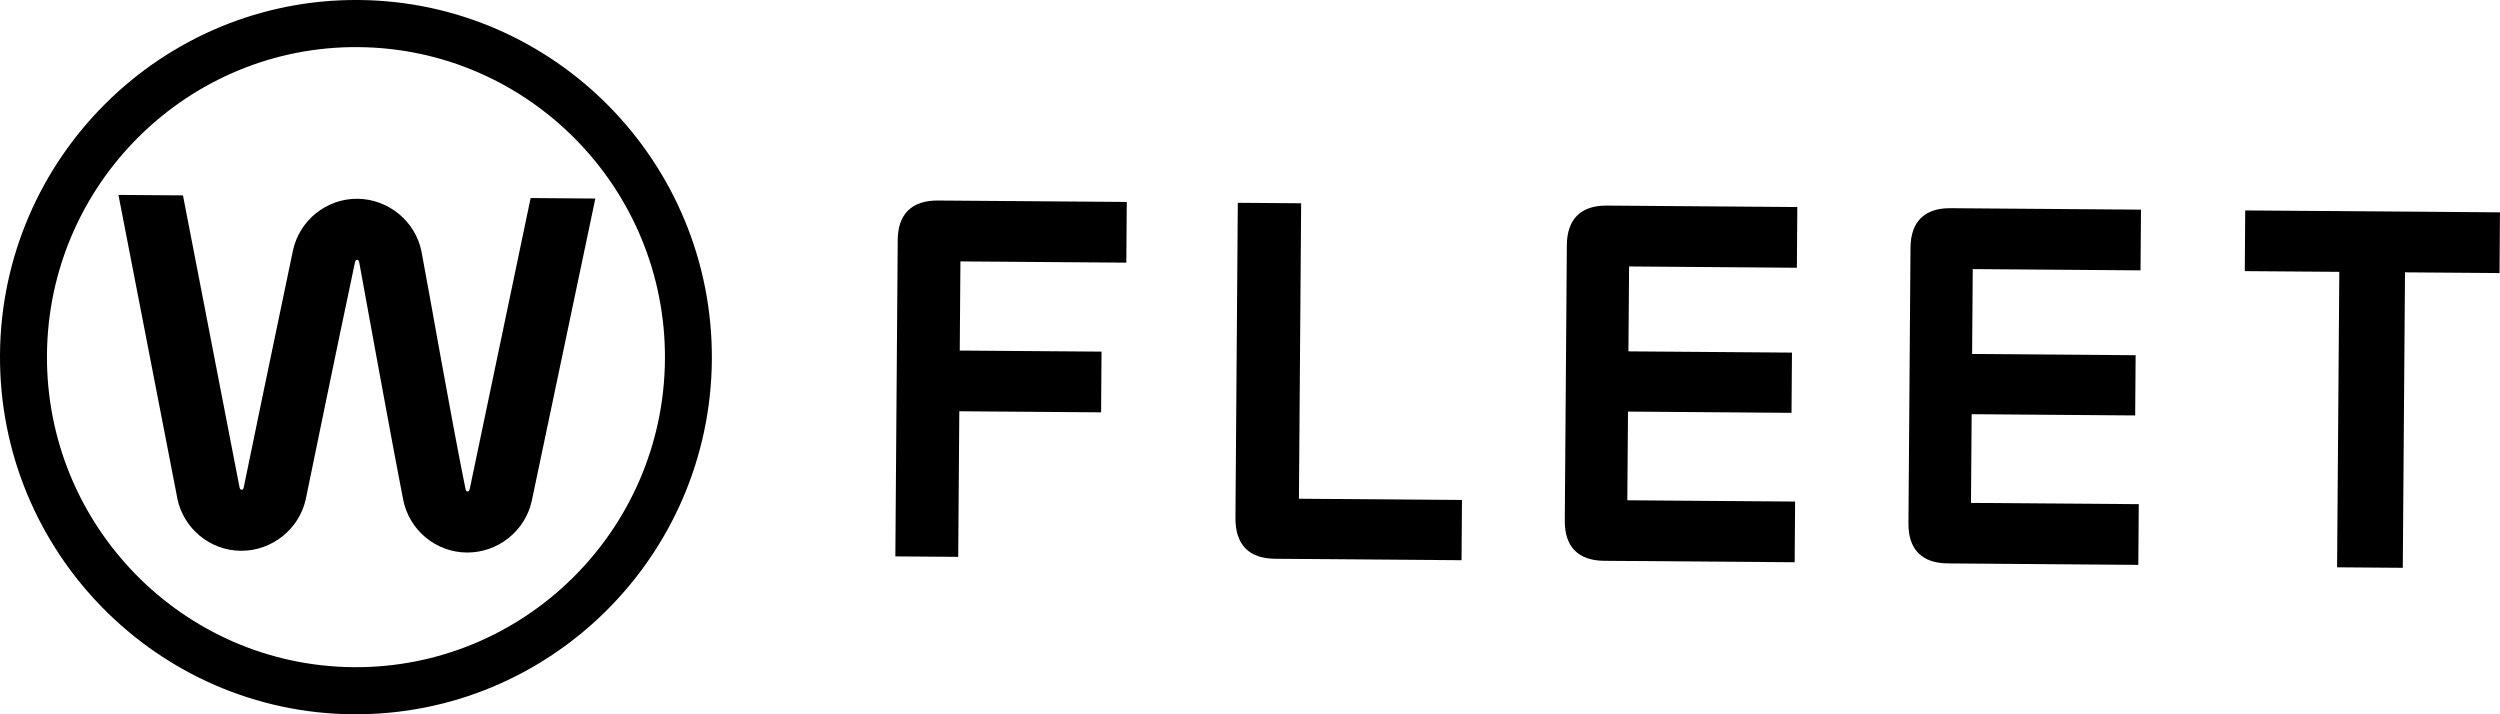 <svg width="140" height="40" viewBox="0 0 140 40" fill="none" xmlns="http://www.w3.org/2000/svg">
<g clip-path="url(#clip0_164_4975)">
<path d="M50.272 13.443C50.284 11.983 51.056 11.217 52.538 11.229L63.099 11.309L63.074 14.708L53.784 14.639L53.746 19.631L61.686 19.691L61.661 23.091L53.721 23.031L53.66 31.184L50.14 31.158L50.272 13.443Z" fill="black"/>
<path d="M69.185 28.992L69.317 11.357L72.864 11.383L72.74 27.929L81.871 27.999L81.846 31.372L71.418 31.292C69.936 31.281 69.173 30.505 69.185 28.992Z" fill="black"/>
<path d="M87.628 29.158L87.743 13.727C87.755 12.267 88.528 11.501 89.983 11.513L100.65 11.594L100.625 14.994L91.229 14.922L91.192 19.676L100.35 19.746L100.325 23.119L91.168 23.049L91.13 28.016L100.526 28.087L100.501 31.486L89.834 31.405C88.379 31.393 87.616 30.618 87.628 29.158Z" fill="black"/>
<path d="M106.873 29.304L106.988 13.873C107 12.413 107.773 11.647 109.228 11.659L119.895 11.74L119.87 15.14L110.474 15.069L110.438 19.822L119.595 19.892L119.57 23.265L110.413 23.195L110.375 28.162L119.771 28.233L119.746 31.633L109.079 31.551C107.624 31.54 106.861 30.764 106.873 29.304Z" fill="black"/>
<path d="M131.001 15.223L125.708 15.183L125.732 11.784L139.998 11.891L139.974 15.291L134.68 15.251L134.556 31.797L130.877 31.769L131.001 15.223Z" fill="black"/>
<path d="M9.929 27.899L6.633 10.915L10.246 10.942L13.409 27.267C13.435 27.372 13.454 27.425 13.535 27.426C13.616 27.428 13.626 27.375 13.654 27.269C14.162 24.8 15.195 19.797 16.406 14.023C16.772 12.343 18.276 11.118 20.013 11.131C21.751 11.145 23.262 12.391 23.602 14.078C24.125 16.843 25.174 22.94 26.064 27.363C26.09 27.468 26.107 27.521 26.188 27.523C26.269 27.524 26.28 27.471 26.309 27.365L29.716 11.09L33.339 11.118L29.779 28.05C29.414 29.73 27.883 30.955 26.145 30.942C24.406 30.929 22.916 29.684 22.582 27.996C21.94 24.749 20.12 14.71 20.12 14.71C20.094 14.605 20.084 14.552 20.003 14.551C19.922 14.549 19.904 14.602 19.875 14.707C18.636 20.561 17.657 25.381 17.123 27.953C16.757 29.632 15.227 30.857 13.488 30.844C11.75 30.831 10.266 29.584 9.925 27.898L9.929 27.899Z" fill="black"/>
<path d="M19.781 40C8.791 39.917 -0.083 30.877 8.52908e-05 19.849C0.083 8.822 9.092 -0.083 20.082 3.66053e-05C31.073 0.083 39.946 9.123 39.864 20.149C39.781 31.178 30.772 40.081 19.783 39.998L19.781 40ZM20.062 2.638C10.523 2.566 2.701 10.295 2.63 19.869C2.559 29.443 10.261 37.289 19.803 37.362C29.344 37.434 37.164 29.705 37.237 20.131C37.308 10.559 29.606 2.711 20.064 2.639L20.062 2.638Z" fill="black"/>
</g>
<defs>
<clipPath id="clip0_164_4975">
<rect width="140" height="40" fill="white"/>
</clipPath>
</defs>
</svg>
